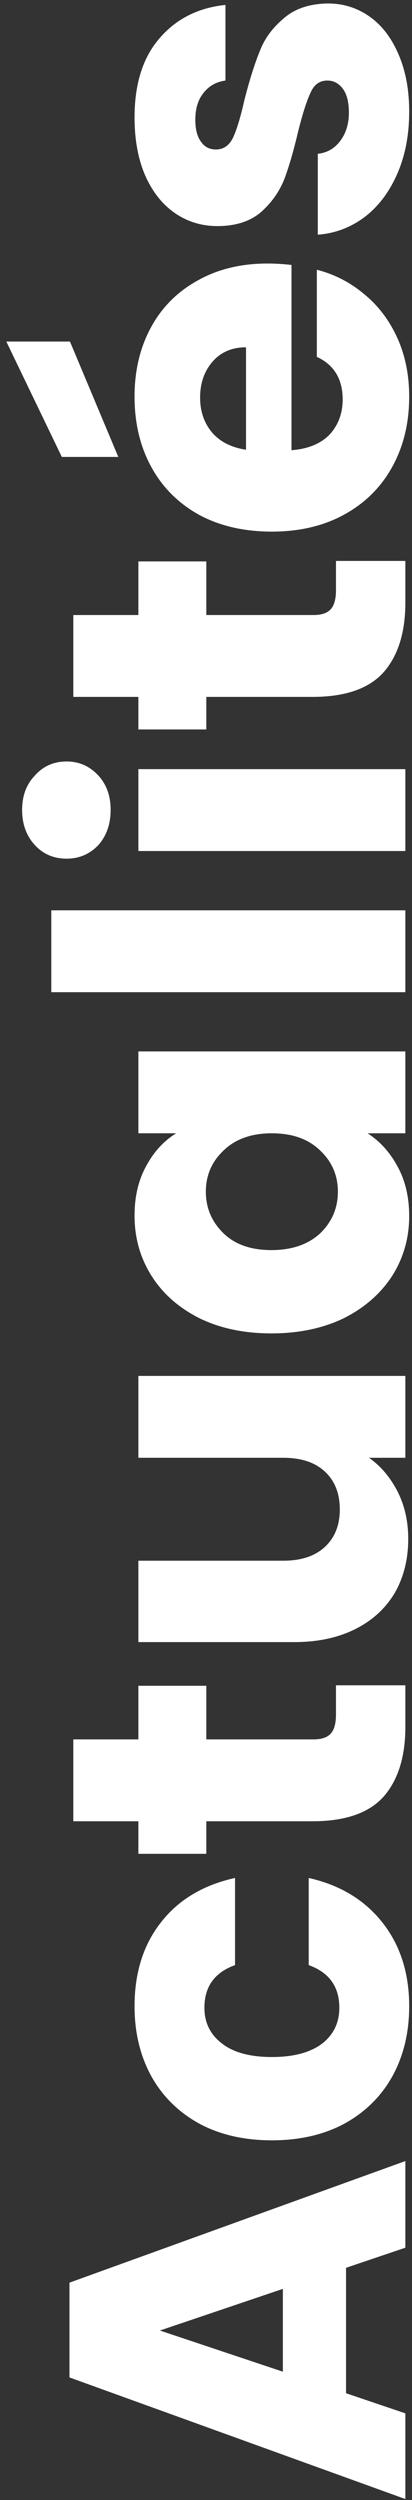 <?xml version="1.0" encoding="UTF-8"?>
<svg xmlns="http://www.w3.org/2000/svg" width="62" height="376" viewBox="0 0 62 376" fill="none">
  <rect x="0" y="0" width="62" height="376" fill="#333333" stroke="none"/>
  <path d="M52.072 341.072L52.072 359.936L61 362.96L61 375.848L10.456 357.56L10.456 343.304L61 325.016L61 338.048L52.072 341.072ZM42.568 344.24L24.064 350.504L42.568 356.696L42.568 344.24ZM40.912 321.898C36.736 321.898 33.088 321.058 29.968 319.378C26.848 317.65 24.448 315.274 22.768 312.25C21.088 309.178 20.248 305.674 20.248 301.738C20.248 296.698 21.568 292.498 24.208 289.138C26.848 285.73 30.568 283.498 35.368 282.442L35.368 295.546C32.296 296.65 30.76 298.786 30.76 301.954C30.76 304.21 31.648 306.01 33.424 307.354C35.152 308.698 37.648 309.37 40.912 309.37C44.176 309.37 46.696 308.698 48.472 307.354C50.2 306.01 51.064 304.21 51.064 301.954C51.064 298.786 49.528 296.65 46.456 295.546L46.456 282.442C51.16 283.498 54.856 285.73 57.544 289.138C60.232 292.546 61.576 296.746 61.576 301.738C61.576 305.674 60.736 309.178 59.056 312.25C57.376 315.274 54.976 317.65 51.856 319.378C48.736 321.058 45.088 321.898 40.912 321.898ZM50.56 253.464L61 253.464L61 259.728C61 264.192 59.92 267.672 57.76 270.168C55.552 272.664 51.976 273.912 47.032 273.912L31.048 273.912L31.048 278.808L20.824 278.808L20.824 273.912L11.032 273.912L11.032 261.6L20.824 261.6L20.824 253.536L31.048 253.536L31.048 261.6L47.176 261.6C48.376 261.6 49.24 261.312 49.768 260.736C50.296 260.16 50.56 259.2 50.56 257.856L50.56 253.464ZM20.824 206.934L61 206.934L61 219.246L55.528 219.246C57.304 220.494 58.744 222.198 59.848 224.358C60.904 226.47 61.432 228.822 61.432 231.414C61.432 234.486 60.76 237.198 59.416 239.55C58.024 241.902 56.032 243.726 53.44 245.022C50.848 246.318 47.8 246.966 44.296 246.966L20.824 246.966L20.824 234.726L42.64 234.726C45.328 234.726 47.416 234.03 48.904 232.638C50.392 231.246 51.136 229.374 51.136 227.022C51.136 224.622 50.392 222.726 48.904 221.334C47.416 219.942 45.328 219.246 42.64 219.246L20.824 219.246L20.824 206.934ZM40.84 200.539C36.712 200.539 33.088 199.771 29.968 198.235C26.848 196.651 24.448 194.515 22.768 191.827C21.088 189.139 20.248 186.139 20.248 182.827C20.248 179.995 20.824 177.523 21.976 175.411C23.128 173.251 24.64 171.595 26.512 170.443L20.824 170.443L20.824 158.131L61 158.131L61 170.443L55.312 170.443C57.184 171.643 58.696 173.323 59.848 175.483C61 177.595 61.576 180.067 61.576 182.899C61.576 186.163 60.736 189.139 59.056 191.827C57.328 194.515 54.904 196.651 51.784 198.235C48.616 199.771 44.968 200.539 40.84 200.539ZM40.912 170.443C37.84 170.443 35.416 171.307 33.64 173.035C31.864 174.715 30.976 176.779 30.976 179.227C30.976 181.675 31.864 183.763 33.64 185.491C35.368 187.171 37.768 188.011 40.84 188.011C43.912 188.011 46.36 187.171 48.184 185.491C49.96 183.763 50.848 181.675 50.848 179.227C50.848 176.779 49.96 174.715 48.184 173.035C46.408 171.307 43.984 170.443 40.912 170.443ZM7.72 136.911L61 136.911L61 149.223L7.72 149.223L7.72 136.911ZM16.648 121.797C16.648 123.957 16.024 125.733 14.776 127.125C13.48 128.469 11.896 129.141 10.024 129.141C8.104 129.141 6.52 128.469 5.272 127.125C3.976 125.733 3.328 123.957 3.328 121.797C3.328 119.685 3.976 117.957 5.272 116.613C6.52 115.221 8.104 114.525 10.024 114.525C11.896 114.525 13.48 115.221 14.776 116.613C16.024 117.957 16.648 119.685 16.648 121.797ZM20.824 115.677L61 115.677L61 127.989L20.824 127.989L20.824 115.677ZM50.56 84.363L61 84.363L61 90.627C61 95.091 59.92 98.571 57.76 101.067C55.552 103.563 51.976 104.811 47.032 104.811L31.048 104.811L31.048 109.707L20.824 109.707L20.824 104.811L11.032 104.811L11.032 92.499L20.824 92.499L20.824 84.435L31.048 84.435L31.048 92.499L47.176 92.499C48.376 92.499 49.24 92.211 49.768 91.635C50.296 91.059 50.56 90.099 50.56 88.755L50.56 84.363ZM40.264 39.633C41.416 39.633 42.616 39.705 43.864 39.849L43.864 67.713C46.36 67.521 48.28 66.729 49.624 65.337C50.92 63.897 51.568 62.145 51.568 60.081C51.568 57.009 50.272 54.873 47.68 53.673L47.68 40.569C50.32 41.241 52.696 42.465 54.808 44.241C56.92 45.969 58.576 48.153 59.776 50.793C60.976 53.433 61.576 56.385 61.576 59.649C61.576 63.585 60.736 67.089 59.056 70.161C57.376 73.233 54.976 75.633 51.856 77.361C48.736 79.089 45.088 79.953 40.912 79.953C36.736 79.953 33.088 79.113 29.968 77.433C26.848 75.705 24.448 73.305 22.768 70.233C21.088 67.161 20.248 63.633 20.248 59.649C20.248 55.761 21.064 52.305 22.696 49.281C24.328 46.257 26.656 43.905 29.68 42.225C32.704 40.497 36.232 39.633 40.264 39.633ZM37.024 52.233C34.912 52.233 33.232 52.953 31.984 54.393C30.736 55.833 30.112 57.633 30.112 59.793C30.112 61.857 30.712 63.609 31.912 65.049C33.112 66.441 34.816 67.305 37.024 67.641L37.024 52.233ZM10.528 51.369L17.8 68.721L9.304 68.721L0.952 51.369L10.528 51.369ZM61.576 16.794C61.576 20.298 60.976 23.418 59.776 26.154C58.576 28.89 56.944 31.05 54.88 32.634C52.768 34.218 50.416 35.106 47.824 35.298L47.824 23.13C49.216 22.986 50.344 22.338 51.208 21.186C52.072 20.034 52.504 18.618 52.504 16.938C52.504 15.402 52.216 14.226 51.64 13.41C51.016 12.546 50.224 12.114 49.264 12.114C48.112 12.114 47.272 12.714 46.744 13.914C46.168 15.114 45.544 17.058 44.872 19.746C44.2 22.626 43.504 25.026 42.784 26.946C42.016 28.866 40.84 30.522 39.256 31.914C37.624 33.306 35.44 34.002 32.704 34.002C30.4 34.002 28.312 33.378 26.44 32.13C24.52 30.834 23.008 28.962 21.904 26.514C20.8 24.018 20.248 21.066 20.248 17.658C20.248 12.618 21.496 8.658 23.992 5.778C26.488 2.85 29.8 1.17 33.928 0.738L33.928 12.114C32.536 12.306 31.432 12.93 30.616 13.986C29.8 14.994 29.392 16.338 29.392 18.018C29.392 19.458 29.68 20.562 30.256 21.33C30.784 22.098 31.528 22.482 32.488 22.482C33.64 22.482 34.504 21.882 35.08 20.682C35.656 19.434 36.232 17.514 36.808 14.922C37.576 11.946 38.344 9.522 39.112 7.65C39.832 5.778 41.032 4.146 42.712 2.754C44.344 1.314 46.552 0.57 49.336 0.522C51.688 0.522 53.8 1.194 55.672 2.538C57.496 3.834 58.936 5.73 59.992 8.226C61.048 10.674 61.576 13.53 61.576 16.794Z" fill="white"></path>
</svg>

